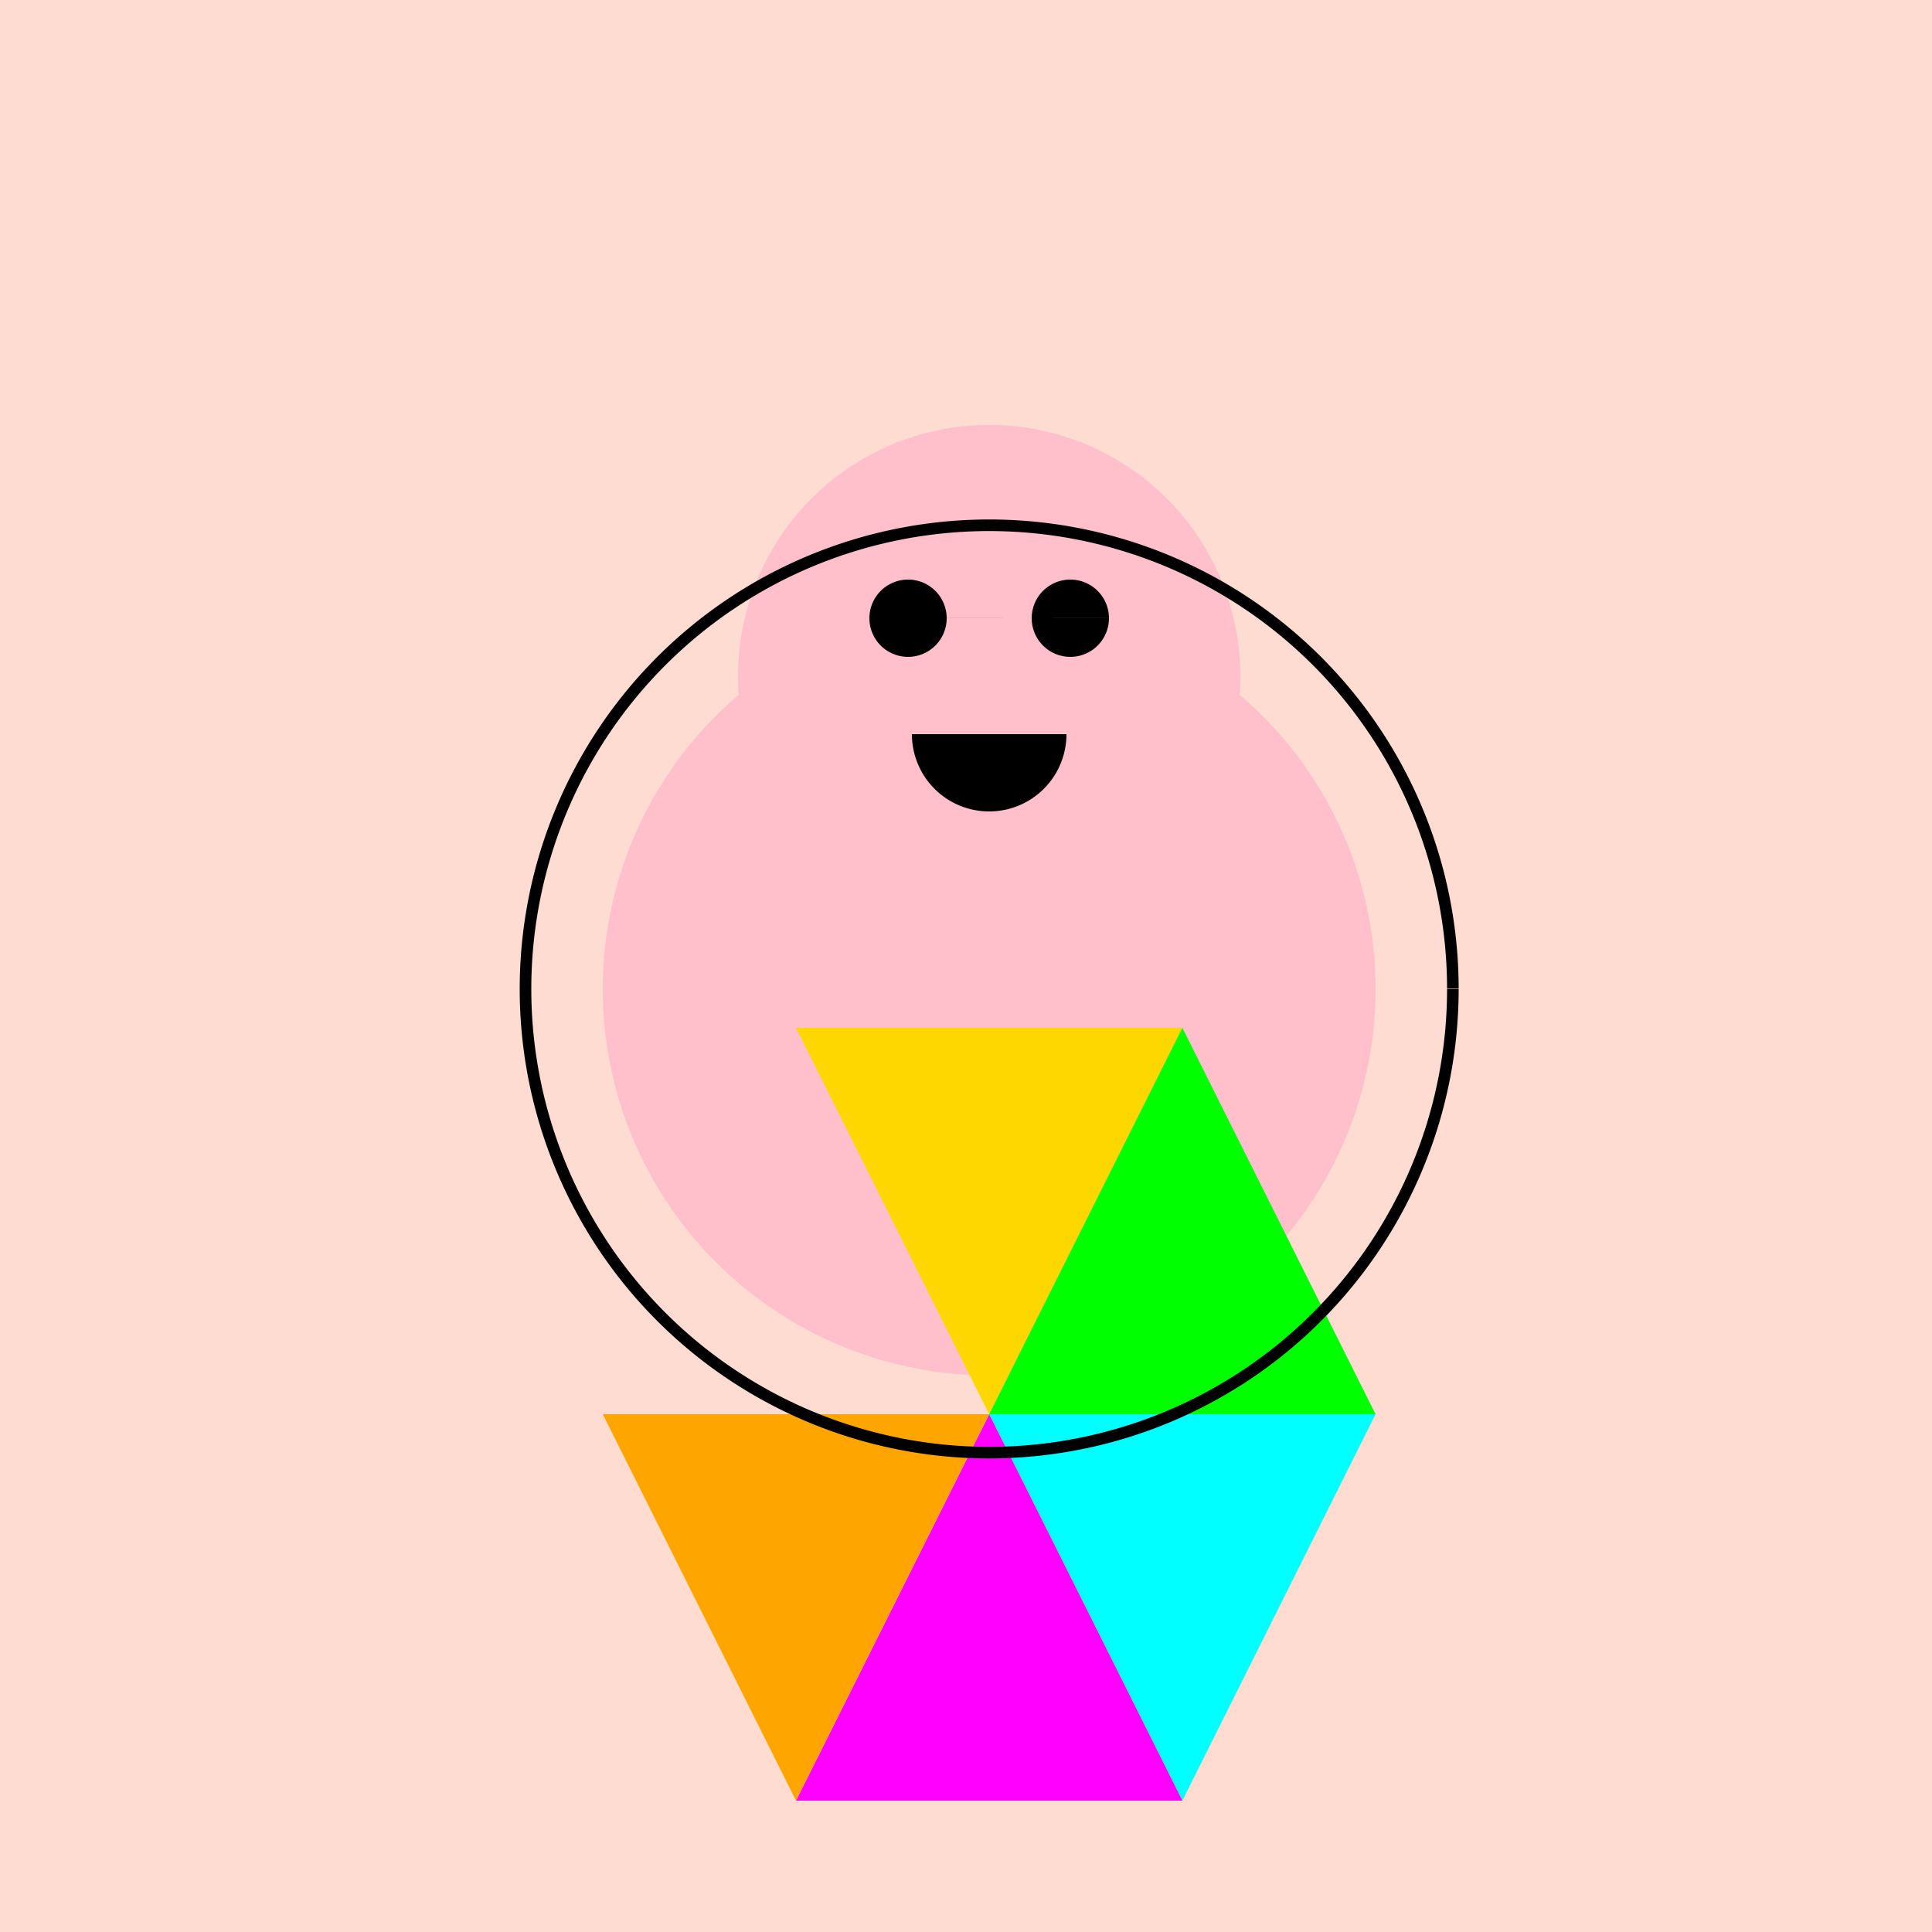 <!--

Generated by DrawGPT.
Free, open source, AI generated images in SVG, PNG, and HTML Canvas format.
https://drawgpt.ai

Created: 2023-09-27T06:13:51.431Z
Link: https://drawgpt.ai/prompt/97927/

-->
<svg xmlns="http://www.w3.org/2000/svg" xmlns:xlink="http://www.w3.org/1999/xlink" width="500" height="500"><defs/><g><rect fill="#FEDCD2" stroke="none" x="0" y="0" width="512" height="512"/><path fill="#FFC0CB" stroke="none" paint-order="stroke fill markers" d=" M 356 256 A 100 100 0 1 1 356 255.9"/><path fill="#FFC0CB" stroke="none" paint-order="stroke fill markers" d=" M 321 175 A 65 65 0 1 1 321 174.935"/><path fill="#000000" stroke="none" paint-order="stroke fill markers" d=" M 245 160 A 10 10 0 1 1 245 159.99 L 287 160 A 10 10 0 1 1 287 159.99"/><path fill="#000000" stroke="none" paint-order="stroke fill markers" d=" M 276 190 A 20 20 0 0 1 236 190"/><path fill="#FFD700" stroke="none" paint-order="stroke fill markers" d=" M 206 266 L 306 266 L 256 366 Z"/><path fill="#00FF00" stroke="none" paint-order="stroke fill markers" d=" M 256 366 L 306 266 L 356 366 Z"/><path fill="#00FFFF" stroke="none" paint-order="stroke fill markers" d=" M 256 366 L 356 366 L 306 466 Z"/><path fill="#FF00FF" stroke="none" paint-order="stroke fill markers" d=" M 256 366 L 306 466 L 206 466 Z"/><path fill="#FFA500" stroke="none" paint-order="stroke fill markers" d=" M 256 366 L 206 466 L 156 366 Z"/><path fill="none" stroke="#000000" paint-order="fill stroke markers" d=" M 376 256 A 120 120 0 1 1 376 255.88" stroke-miterlimit="10" stroke-width="3" stroke-dasharray=""/></g></svg>